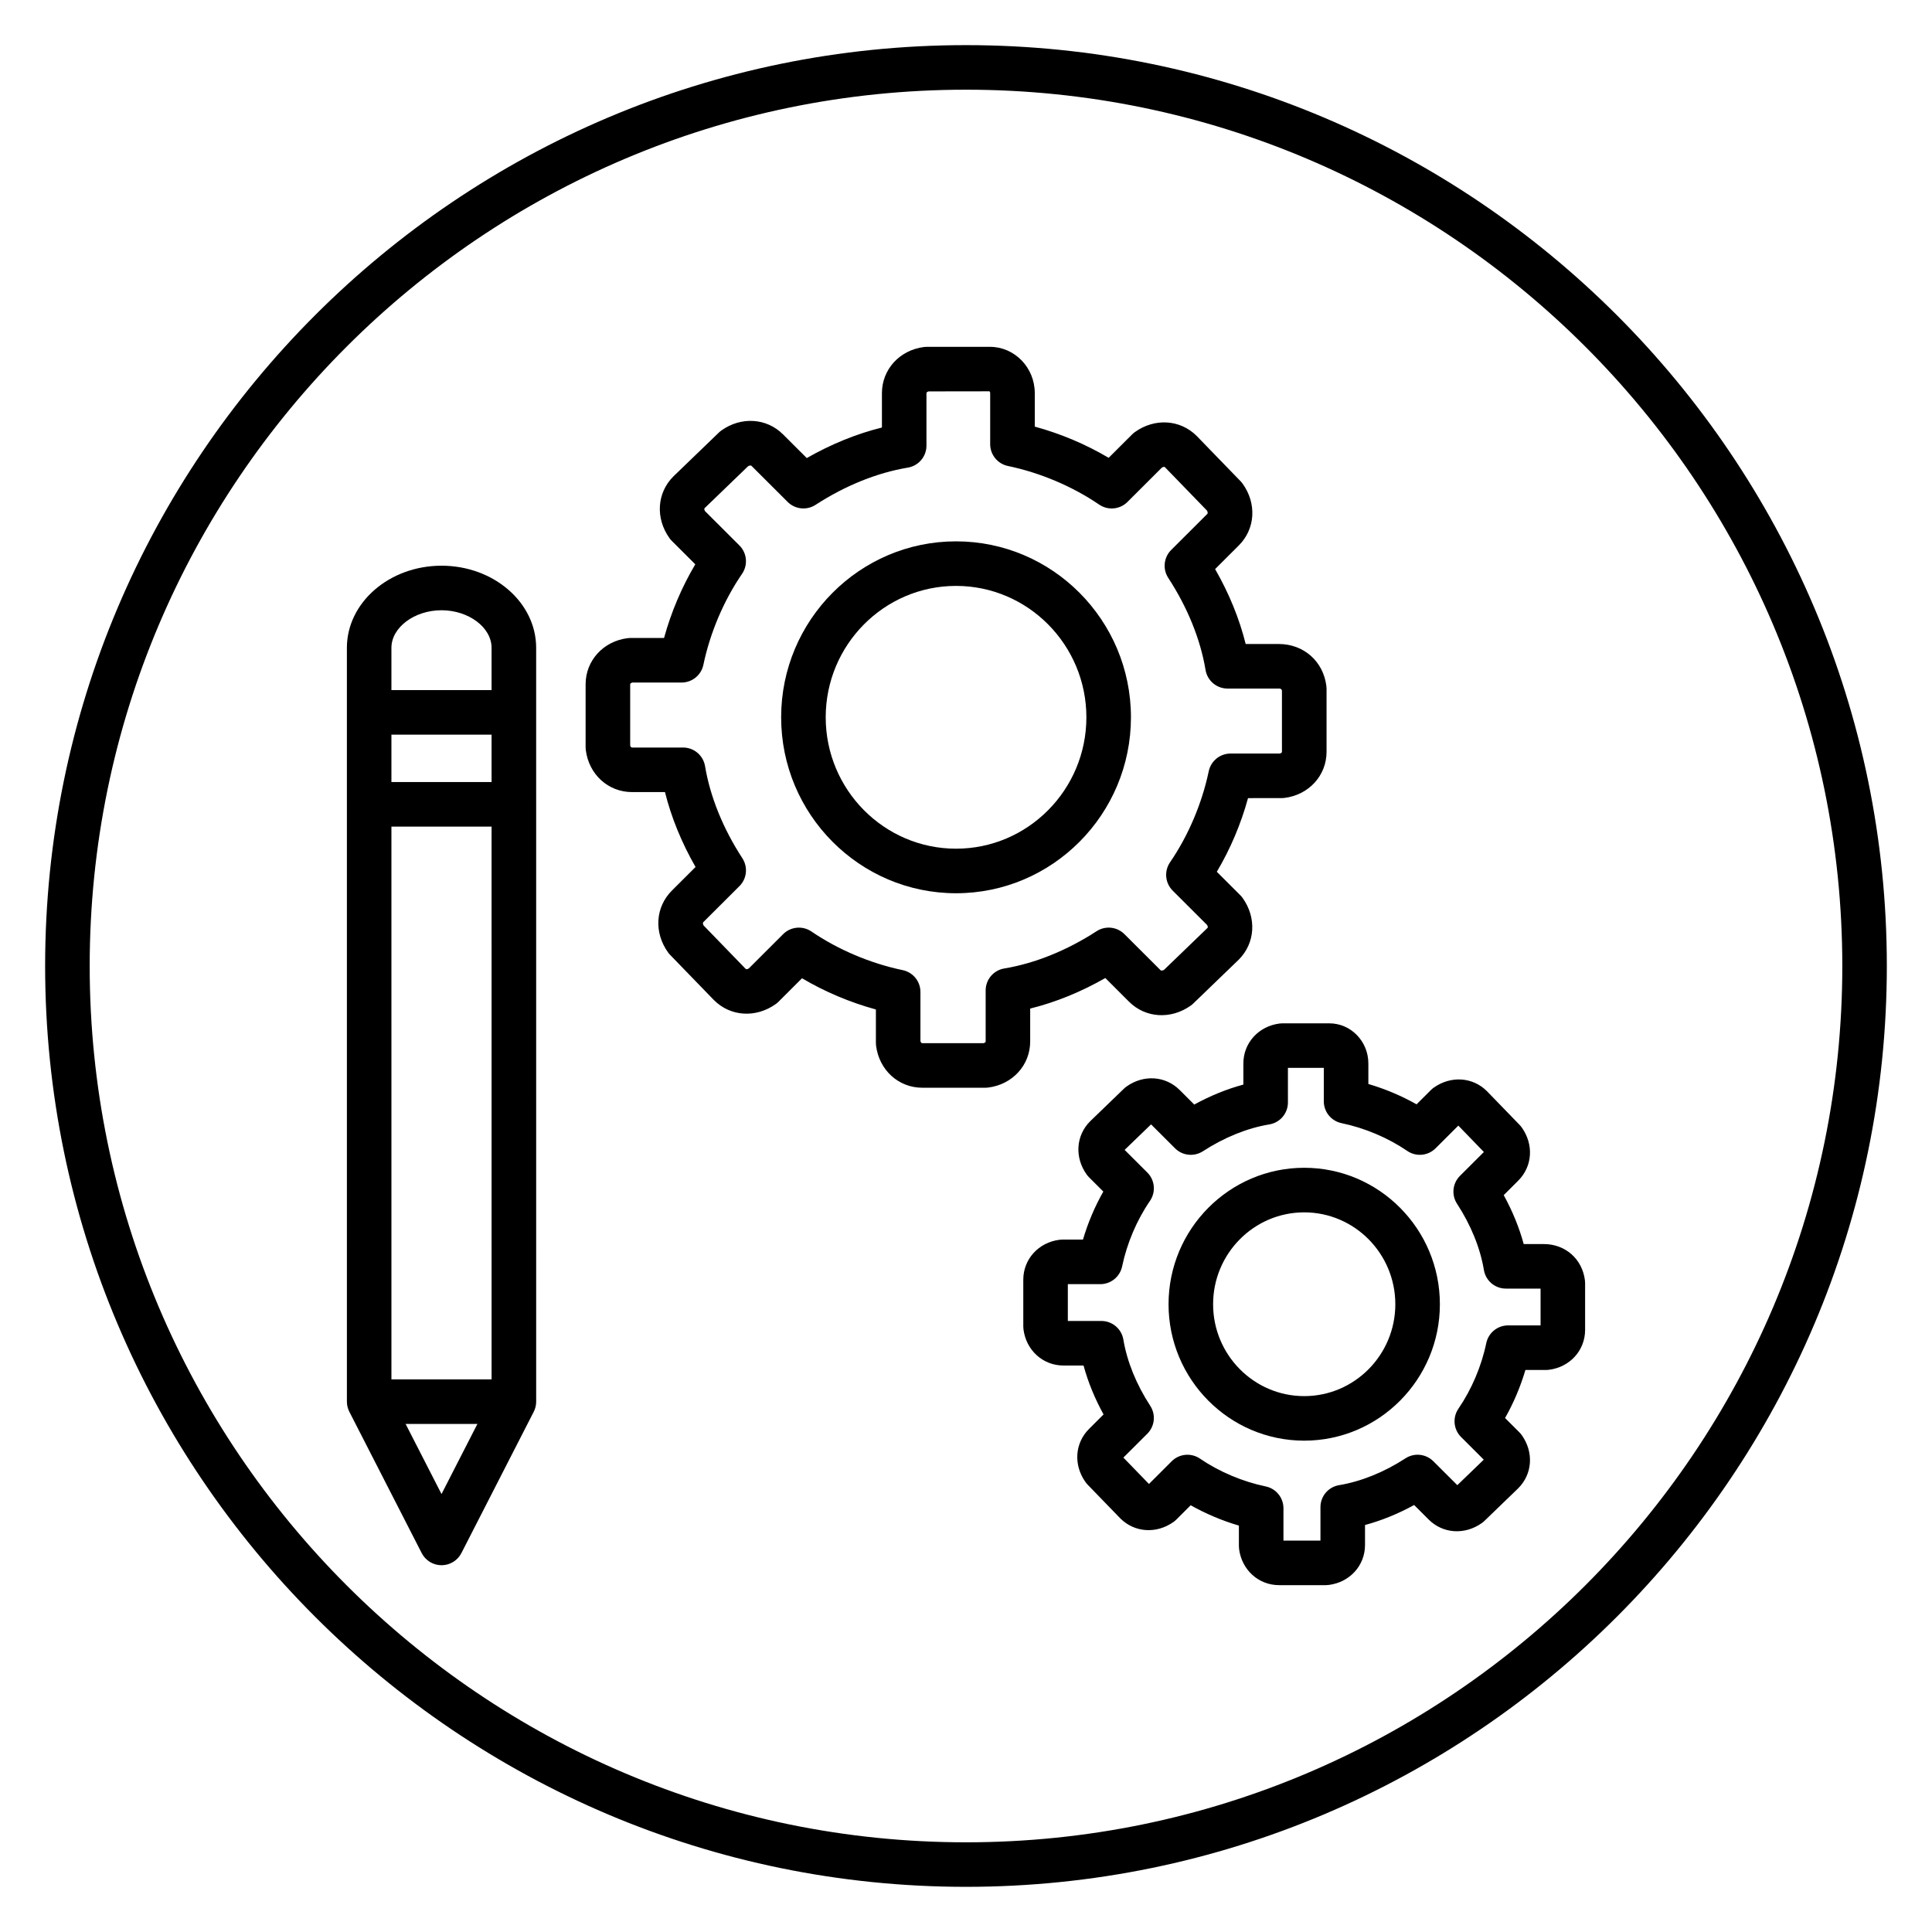 <?xml version="1.0" encoding="UTF-8"?>
<!-- Uploaded to: SVG Repo, www.svgrepo.com, Generator: SVG Repo Mixer Tools -->
<svg fill="#000000" width="800px" height="800px" version="1.1" viewBox="144 144 512 512" xmlns="http://www.w3.org/2000/svg">
 <g>
  <path d="m400 644.03c-134.56 0-244.04-109.47-244.04-244.03 0-134.56 109.47-244.04 244.04-244.04 134.56 0 244.03 109.47 244.03 244.03 0 134.56-109.47 244.04-244.03 244.04zm0-476.26c-128.05 0-232.23 104.18-232.23 232.23s104.18 232.23 232.23 232.23 232.23-104.18 232.23-232.23c-0.004-128.05-104.18-232.23-232.23-232.23z"/>
  <path d="m405.14 432.26h-16.738c-6.281 0-11.422-4.68-12.234-11.137-0.031-0.242-0.047-0.488-0.047-0.734v-8.867c-6.863-1.879-13.508-4.68-19.578-8.273l-6.219 6.207c-0.23 0.23-0.48 0.441-0.742 0.629-5.269 3.758-11.996 3.328-16.363-1.031l-11.629-12c-0.203-0.211-0.391-0.434-0.559-0.668-3.773-5.266-3.356-11.996 1.023-16.367l6.273-6.258c-3.695-6.438-6.441-13.168-8.102-19.852h-8.75c-6.289 0-11.43-4.684-12.234-11.141-0.031-0.242-0.047-0.488-0.047-0.73v-16.699c0-6.273 4.688-11.414 11.148-12.223 0.242-0.031 0.488-0.047 0.734-0.047h8.906c1.879-6.848 4.684-13.465 8.277-19.52l-6.207-6.191c-0.23-0.227-0.441-0.477-0.629-0.738-3.769-5.269-3.348-12 1.035-16.367l12.027-11.598c0.207-0.203 0.43-0.395 0.668-0.562 5.266-3.758 11.996-3.332 16.367 1.031l6.281 6.269c6.461-3.691 13.211-6.438 19.918-8.094v-9.113c0-6.273 4.688-11.41 11.148-12.223 0.242-0.031 0.488-0.047 0.734-0.047h16.738c6.555 0 11.887 5.504 11.887 12.27v8.871c6.863 1.879 13.508 4.676 19.578 8.27l6.219-6.203c0.23-0.23 0.477-0.438 0.738-0.625 5.266-3.766 11.996-3.336 16.367 1.023l11.629 12c0.203 0.211 0.391 0.434 0.559 0.668 3.781 5.273 3.356 12.008-1.035 16.375l-6.262 6.25c3.695 6.438 6.441 13.168 8.098 19.852h8.754c6.617 0 11.812 4.578 12.633 11.137 0.031 0.242 0.047 0.488 0.047 0.734v16.703c0 6.277-4.691 11.418-11.16 12.219-0.242 0.031-0.484 0.047-0.727 0.047l-8.922 0.004c-1.879 6.848-4.68 13.469-8.273 19.52l6.203 6.191c0.23 0.23 0.441 0.477 0.629 0.738 3.773 5.269 3.348 12.004-1.035 16.371l-12.023 11.594c-0.207 0.203-0.434 0.395-0.672 0.562-5.269 3.742-11.996 3.328-16.359-1.02l-6.289-6.281c-6.461 3.691-13.211 6.438-19.914 8.094v8.719c0 6.277-4.691 11.418-11.16 12.219-0.23 0.027-0.473 0.043-0.711 0.043zm-17.215-12.375c0.062 0.234 0.199 0.57 0.473 0.57h16.234c0.238-0.062 0.578-0.195 0.578-0.457v-13.523c0-2.887 2.086-5.348 4.938-5.82 8.133-1.355 16.59-4.766 24.457-9.871 2.344-1.523 5.414-1.191 7.383 0.777l9.566 9.547c0.227 0.215 0.641 0.066 0.922-0.082l11.535-11.125c0.16-0.164 0.02-0.516-0.117-0.77l-9.117-9.102c-2.016-2.012-2.305-5.168-0.699-7.519 4.832-7.047 8.469-15.609 10.25-24.117 0.574-2.734 2.988-4.695 5.781-4.695h13.043c0.238-0.062 0.578-0.195 0.578-0.457v-16.211c-0.145-0.555-0.5-0.555-0.875-0.555h-13.551c-2.887 0-5.348-2.086-5.82-4.934-1.355-8.117-4.769-16.547-9.883-24.395-1.527-2.34-1.199-5.43 0.777-7.398l9.566-9.547c0.219-0.219 0.066-0.617-0.074-0.883l-11.156-11.512c-0.184-0.184-0.539-0.023-0.805 0.117l-9.121 9.102c-2.016 2.012-5.164 2.289-7.5 0.699-7.07-4.828-15.656-8.461-24.18-10.234-2.734-0.57-4.699-2.984-4.699-5.781v-13.523c0-0.363-0.203-0.484-0.207-0.484l-16.098 0.023c-0.238 0.062-0.582 0.195-0.582 0.461v13.918c0 2.887-2.086 5.348-4.938 5.82-8.133 1.355-16.594 4.766-24.461 9.871-2.348 1.516-5.414 1.184-7.383-0.777l-9.566-9.543c-0.238-0.227-0.648-0.07-0.918 0.078l-11.539 11.129c-0.156 0.16-0.02 0.512 0.117 0.766l9.121 9.102c2.016 2.008 2.309 5.168 0.699 7.519-4.836 7.051-8.473 15.613-10.25 24.117-0.574 2.734-2.988 4.695-5.781 4.695h-13.039c-0.238 0.062-0.578 0.199-0.578 0.461v16.199c0.062 0.234 0.195 0.562 0.473 0.562h13.547c2.887 0 5.344 2.082 5.82 4.934 1.359 8.113 4.773 16.551 9.887 24.398 1.527 2.344 1.199 5.43-0.777 7.398l-9.57 9.543c-0.215 0.219-0.062 0.617 0.078 0.883l11.156 11.512c0.176 0.176 0.543 0.027 0.805-0.113l9.117-9.105c2.012-2.004 5.164-2.289 7.5-0.699 7.074 4.828 15.66 8.461 24.184 10.238 2.734 0.57 4.699 2.984 4.699 5.781z"/>
  <path d="m397.36 380.72c-25.555 0-46.348-20.914-46.348-46.629s20.789-46.629 46.348-46.629c25.555 0 46.352 20.914 46.352 46.629-0.004 25.715-20.797 46.629-46.352 46.629zm0-81.449c-19.047 0-34.539 15.621-34.539 34.82s15.496 34.82 34.539 34.82 34.543-15.621 34.543-34.82c-0.004-19.199-15.5-34.82-34.543-34.82z"/>
  <path d="m495.4 564.08h-12.434c-5.445 0-9.902-4.039-10.598-9.602-0.031-0.242-0.047-0.488-0.047-0.734v-5.445c-4.457-1.312-8.77-3.129-12.777-5.391l-3.793 3.785c-0.23 0.23-0.48 0.441-0.746 0.633-4.527 3.223-10.332 2.836-14.105-0.93l-8.656-8.934c-0.203-0.211-0.395-0.434-0.562-0.672-3.238-4.527-2.863-10.328 0.922-14.109l3.848-3.84c-2.328-4.223-4.113-8.602-5.301-12.965h-5.328c-5.445 0-9.898-4.039-10.594-9.602-0.031-0.242-0.047-0.488-0.047-0.734v-12.406c0-5.441 4.043-9.891 9.609-10.582 0.246-0.031 0.488-0.047 0.734-0.047h5.473c1.309-4.438 3.129-8.734 5.394-12.73l-3.785-3.777c-0.23-0.23-0.441-0.477-0.629-0.738-3.238-4.527-2.863-10.328 0.922-14.109l8.957-8.645c0.207-0.199 0.434-0.391 0.672-0.559 4.523-3.227 10.324-2.856 14.109 0.926l3.852 3.848c4.234-2.328 8.629-4.113 13.012-5.297l0.004-5.602c0-5.441 4.043-9.891 9.617-10.582 0.242-0.031 0.484-0.047 0.73-0.047h12.434c5.703 0 10.344 4.769 10.344 10.633v5.441c4.457 1.312 8.77 3.129 12.777 5.394l3.797-3.789c0.23-0.23 0.48-0.441 0.742-0.629 4.531-3.219 10.336-2.844 14.105 0.926l8.656 8.934c0.203 0.211 0.395 0.434 0.562 0.672 3.242 4.531 2.863 10.336-0.926 14.113l-3.84 3.836c2.32 4.219 4.109 8.602 5.297 12.965h5.328c5.707 0 10.188 3.949 10.895 9.602 0.031 0.242 0.047 0.488 0.047 0.734v12.41c0 5.449-4.047 9.898-9.625 10.578-0.242 0.031-0.48 0.047-0.723 0.047h-5.473c-1.309 4.441-3.129 8.738-5.391 12.73l3.781 3.777c0.23 0.23 0.441 0.477 0.629 0.738 3.242 4.531 2.863 10.336-0.926 14.113l-8.953 8.641c-0.207 0.199-0.434 0.391-0.672 0.559-4.527 3.223-10.332 2.844-14.105-0.926l-3.852-3.848c-4.231 2.328-8.625 4.113-13.016 5.301v5.301c0 5.441-4.043 9.891-9.609 10.582-0.25 0.035-0.488 0.051-0.738 0.051zm-11.27-11.809h9.805v-8.867c0-2.887 2.086-5.348 4.938-5.82 5.844-0.977 11.93-3.434 17.59-7.109 2.352-1.531 5.418-1.191 7.387 0.77l6.356 6.34 7.008-6.758-6.012-6c-2.016-2.012-2.305-5.168-0.699-7.519 3.481-5.074 6.102-11.238 7.375-17.367 0.574-2.734 2.988-4.695 5.781-4.695h8.609v-9.754h-9.199c-2.887 0-5.344-2.086-5.82-4.934-0.973-5.82-3.434-11.891-7.117-17.543-1.527-2.34-1.199-5.43 0.777-7.398l6.336-6.324-6.773-6.992-6.031 6.016c-2.016 2.012-5.164 2.293-7.5 0.695-5.09-3.477-11.273-6.09-17.414-7.363-2.738-0.57-4.703-2.984-4.703-5.781v-8.867h-9.508v9.164c0 2.887-2.086 5.348-4.938 5.82-5.832 0.969-11.918 3.43-17.594 7.109-2.344 1.512-5.414 1.191-7.383-0.777l-6.356-6.344-7.008 6.762 6.016 6c2.016 2.012 2.305 5.168 0.699 7.519-3.484 5.078-6.106 11.246-7.379 17.367-0.574 2.734-2.988 4.695-5.781 4.695h-8.605v9.758h8.898c2.887 0 5.344 2.086 5.82 4.934 0.973 5.816 3.434 11.883 7.121 17.547 1.527 2.344 1.199 5.43-0.777 7.402l-6.34 6.32 6.777 6.992 6.027-6.019c2.016-2.008 5.164-2.293 7.5-0.695 5.086 3.473 11.27 6.09 17.418 7.367 2.738 0.574 4.699 2.984 4.699 5.781z"/>
  <path d="m489.63 525.79c-19.82 0-35.953-16.219-35.953-36.156s16.129-36.16 35.953-36.16c19.82 0 35.953 16.219 35.953 36.16 0 19.938-16.129 36.156-35.953 36.156zm0-60.504c-13.312 0-24.145 10.922-24.145 24.352 0 13.43 10.832 24.348 24.145 24.348s24.145-10.918 24.145-24.348c0-13.43-10.832-24.352-24.145-24.352z"/>
  <path d="m241.84 351.25h38.348v11.809h-38.348z"/>
  <path d="m261.01 558.8c-2.215 0-4.242-1.238-5.254-3.211l-19.176-37.457c-0.426-0.836-0.648-1.754-0.648-2.691l-0.004-199.75c0-12.008 11.254-21.773 25.086-21.773 13.828 0 25.074 9.762 25.074 21.766l0.004 199.76c0 0.934-0.223 1.859-0.648 2.691l-19.172 37.457c-1.016 1.969-3.047 3.211-5.262 3.211zm-13.277-44.781 13.273 25.918 13.27-25.918-0.004-198.34c0-5.394-6.074-9.957-13.266-9.957-7.195 0-13.277 4.562-13.277 9.965z"/>
  <path d="m241.86 326.88h38.312v11.809h-38.312z"/>
  <path d="m241.82 509.55h38.348v11.809h-38.348z"/>
 </g>
</svg>